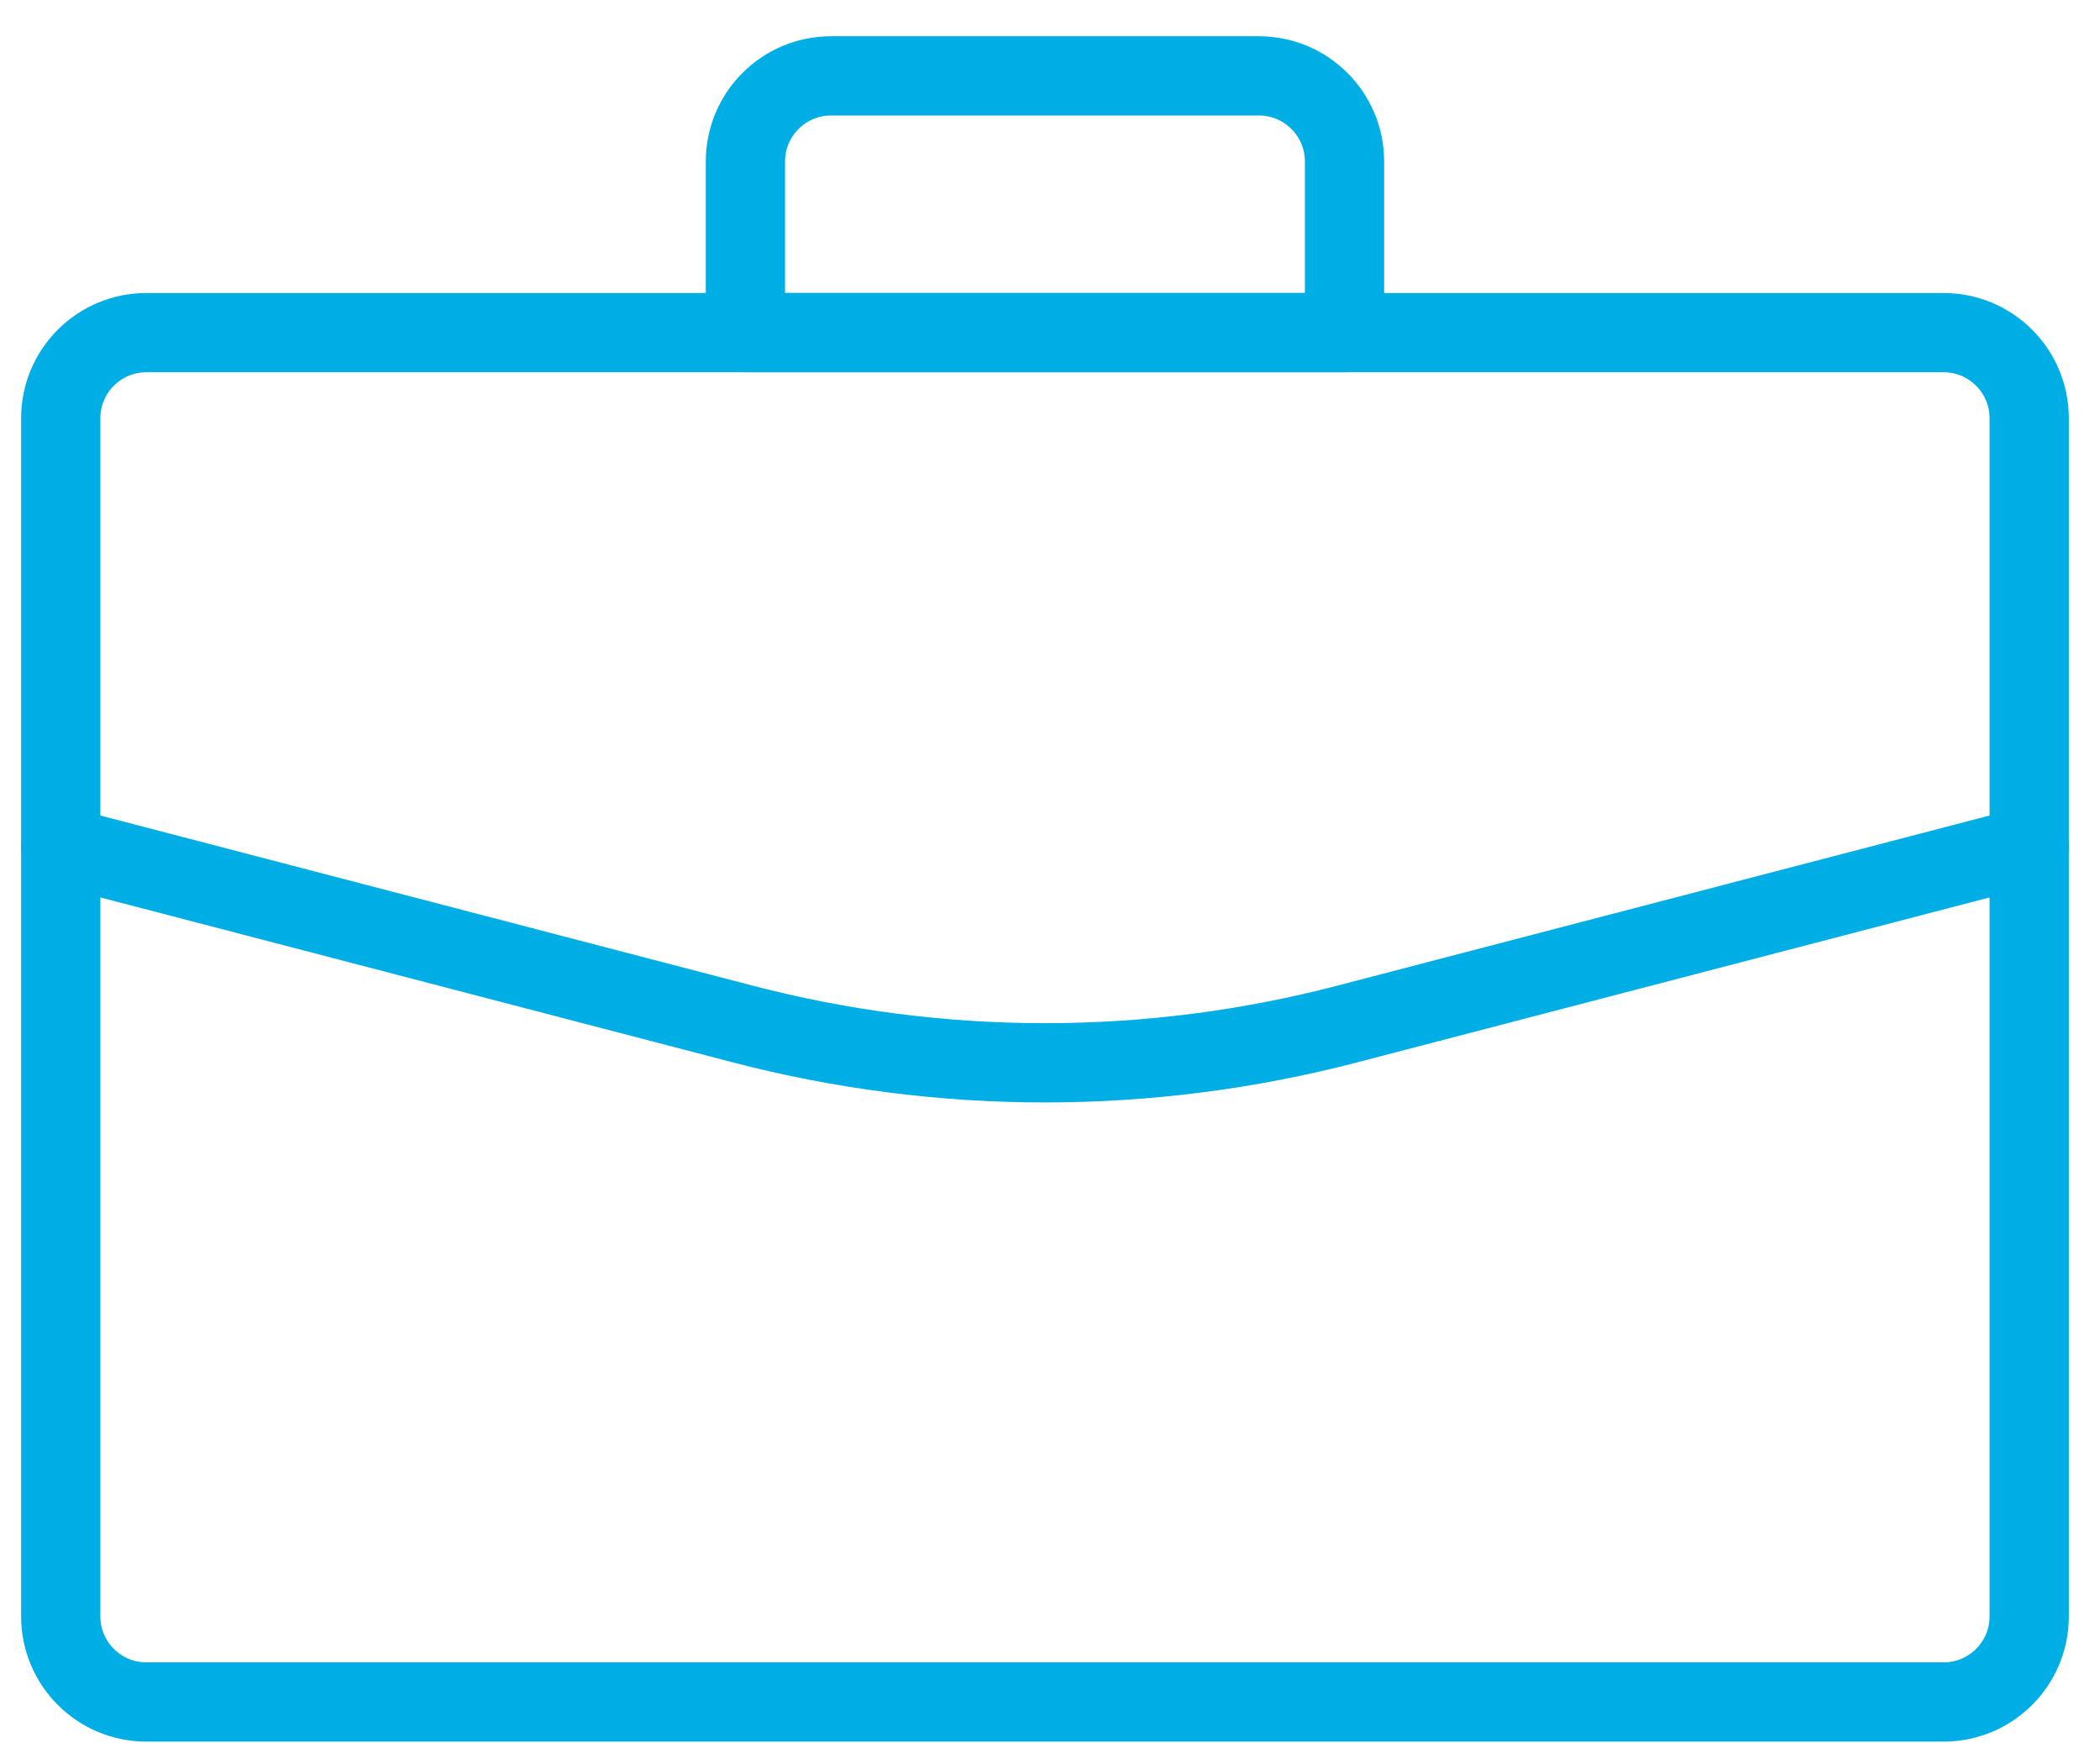<?xml version="1.0" encoding="UTF-8"?>
<svg width="53px" height="44px" viewBox="0 0 53 44" version="1.1" xmlns="http://www.w3.org/2000/svg" xmlns:xlink="http://www.w3.org/1999/xlink">
    <!-- Generator: Sketch 47 (45396) - http://www.bohemiancoding.com/sketch -->
    <title>business</title>
    <desc>Created with Sketch.</desc>
    <defs></defs>
    <g id="Get-Started" stroke="none" stroke-width="1" fill="none" fill-rule="evenodd">
        <g id="1440-Get-Started" transform="translate(-400, -522)">
            <g id="Group" transform="translate(401.031, 523.755)">
                <g id="business" transform="translate(0.422, 0.08)">
                    <path d="M47.6,41.12 L2.24,41.12 C1.048,41.12 0.08,40.152 0.08,38.96 L0.08,8.72 C0.08,7.528 1.048,6.56 2.24,6.56 L47.6,6.56 C48.792,6.56 49.76,7.528 49.76,8.72 L49.76,38.96 C49.76,40.152 48.792,41.12 47.6,41.12 L47.6,41.12 Z" id="Stroke-12" stroke="#00AEE6" stroke-width="2" stroke-linecap="round" stroke-linejoin="round"></path>
                    <path d="M30.32,0.08 L19.52,0.08 C18.328,0.08 17.36,1.048 17.36,2.24 L17.36,6.56 L32.48,6.56 L32.48,2.24 C32.48,1.048 31.512,0.08 30.32,0.08 L30.32,0.08 Z" id="Stroke-14" stroke="#00AEE6" stroke-width="2" stroke-linecap="round" stroke-linejoin="round"></path>
                    <path d="M0.08,19.52 L17.287,24.008 C22.291,25.315 27.549,25.315 32.553,24.008 L49.76,19.52" id="Stroke-16" stroke="#00AEE6" stroke-width="2" stroke-linecap="round" stroke-linejoin="round"></path>
                    <path d="M28.16,18.44 C28.16,20.228 26.708,21.68 24.92,21.68 C23.132,21.68 21.68,20.228 21.68,18.44 C21.68,16.652 23.132,15.2 24.92,15.2 C26.708,15.2 28.16,16.652 28.16,18.44 L28.16,18.44 Z" id="Stroke-18"></path>
                </g>
            </g>
        </g>
    </g>
</svg>